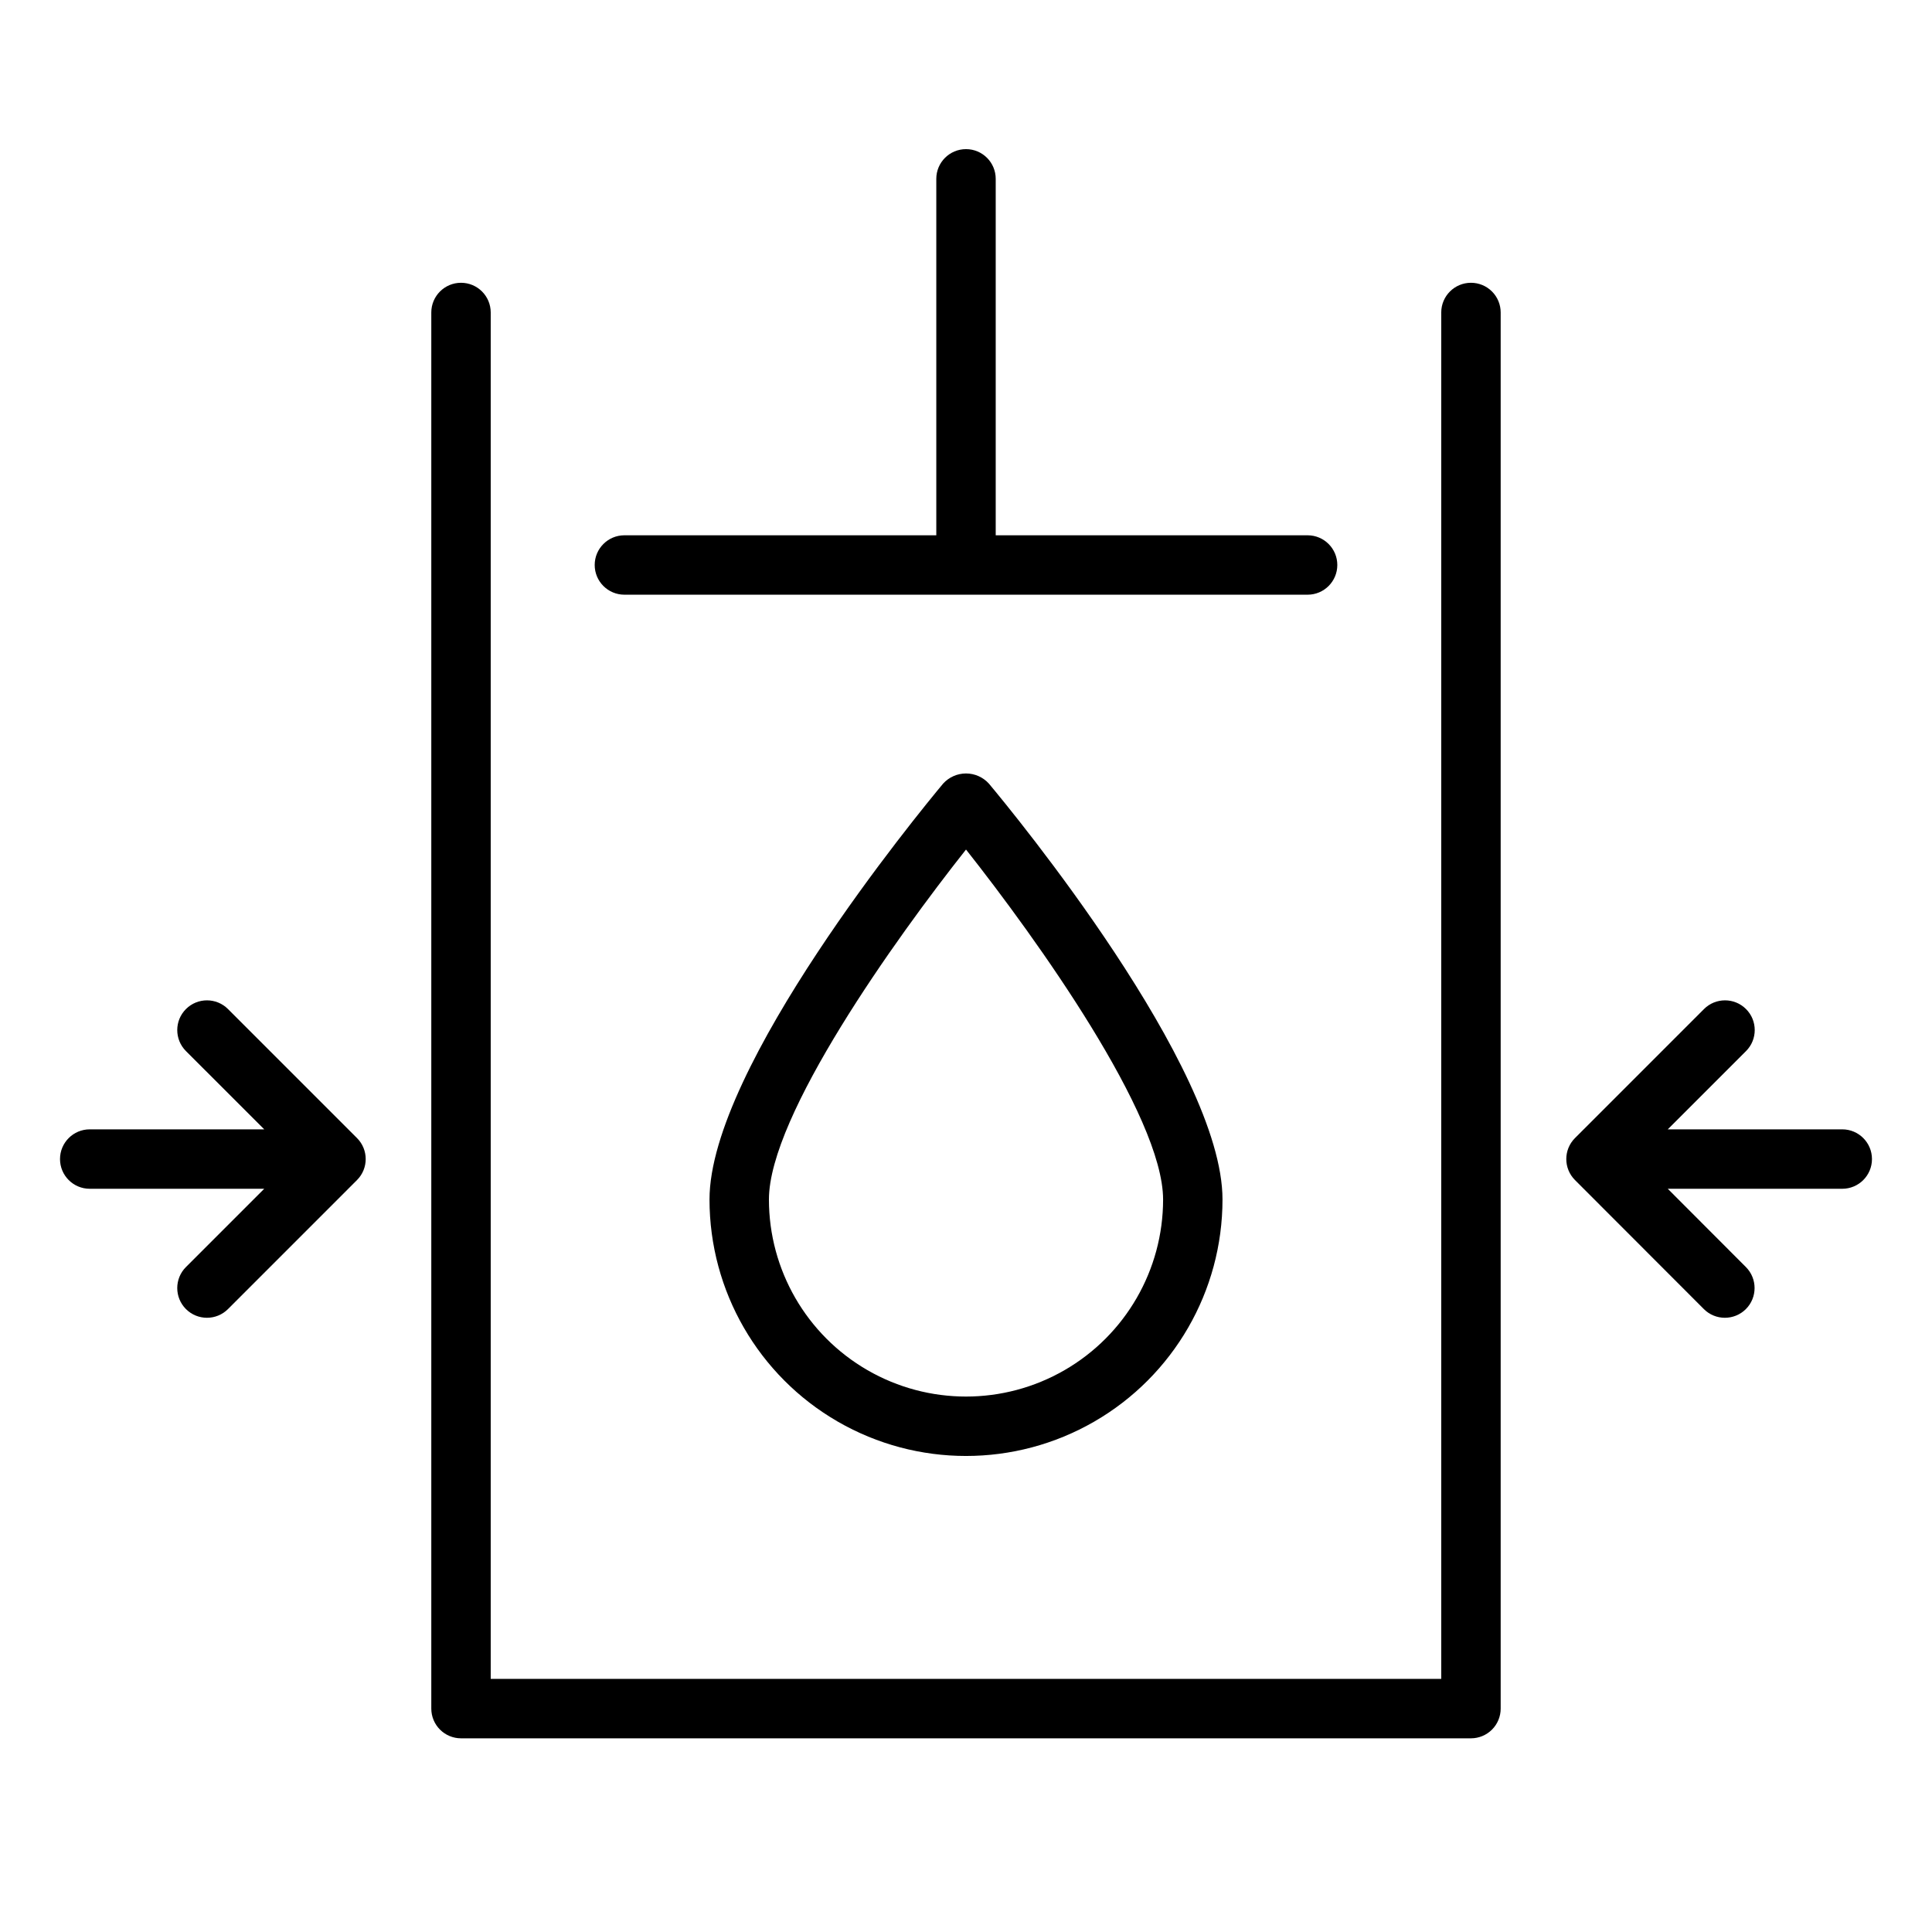 <?xml version="1.0" encoding="UTF-8"?>
<!-- Uploaded to: ICON Repo, www.svgrepo.com, Generator: ICON Repo Mixer Tools -->
<svg fill="#000000" width="800px" height="800px" version="1.1" viewBox="144 144 512 512" xmlns="http://www.w3.org/2000/svg">
 <g>
  <path d="m632.22 443.29h-46.246l20.742-20.742c3.074-3.074 3.074-8.062 0-11.137-3.078-3.078-8.062-3.078-11.141 0l-34.203 34.203c-3.051 3.07-3.051 8.027 0 11.098l34.164 34.203v0.004c3.078 3.074 8.062 3.074 11.141 0 3.074-3.078 3.074-8.066 0-11.141l-20.703-20.742h46.246c4.348 0 7.871-3.523 7.871-7.871 0-4.348-3.523-7.875-7.871-7.875z"/>
  <path d="m204.42 411.41c-3.074-3.078-8.062-3.078-11.141 0-3.074 3.074-3.074 8.062 0 11.137l20.746 20.742h-46.25c-4.348 0-7.871 3.527-7.871 7.875 0 4.348 3.523 7.871 7.871 7.871h46.25l-20.742 20.742h-0.004c-3.074 3.074-3.074 8.062 0 11.141 3.078 3.074 8.066 3.074 11.141 0l34.203-34.207c3.055-3.07 3.055-8.027 0-11.098z"/>
  <path d="m533.82 218.94c-4.348 0-7.875 3.523-7.875 7.871v362.11h-251.9v-362.11c0-4.348-3.523-7.871-7.871-7.871-4.348 0-7.875 3.523-7.875 7.871v369.99c0 2.086 0.832 4.09 2.309 5.566 1.477 1.473 3.477 2.305 5.566 2.305h267.65c2.086 0 4.09-0.832 5.566-2.305 1.477-1.477 2.305-3.481 2.305-5.566v-369.99c0-2.086-0.828-4.09-2.305-5.566-1.477-1.477-3.481-2.305-5.566-2.305z"/>
  <path d="m309.47 301.6h181.06c4.348 0 7.871-3.523 7.871-7.871 0-4.348-3.523-7.871-7.871-7.871h-82.656v-94.465c0-4.348-3.523-7.871-7.871-7.871s-7.875 3.523-7.875 7.871v94.465h-82.656c-4.348 0-7.871 3.523-7.871 7.871 0 4.348 3.523 7.871 7.871 7.871z"/>
  <path d="m393.94 351.66c-6.336 7.598-61.914 75.18-61.914 110.21 0 24.285 12.957 46.727 33.988 58.871 21.031 12.141 46.941 12.141 67.973 0 21.031-12.145 33.988-34.586 33.988-58.871 0-35.07-55.578-102.65-61.914-110.21-1.551-1.707-3.75-2.684-6.059-2.684s-4.512 0.977-6.062 2.684zm58.293 110.21c0 18.66-9.957 35.906-26.117 45.234-16.16 9.332-36.07 9.332-52.23 0-16.16-9.328-26.113-26.574-26.113-45.234 0-22.199 33.496-69.078 52.23-92.734 18.734 23.699 52.23 70.535 52.23 92.773z"/>
 </g>
</svg>